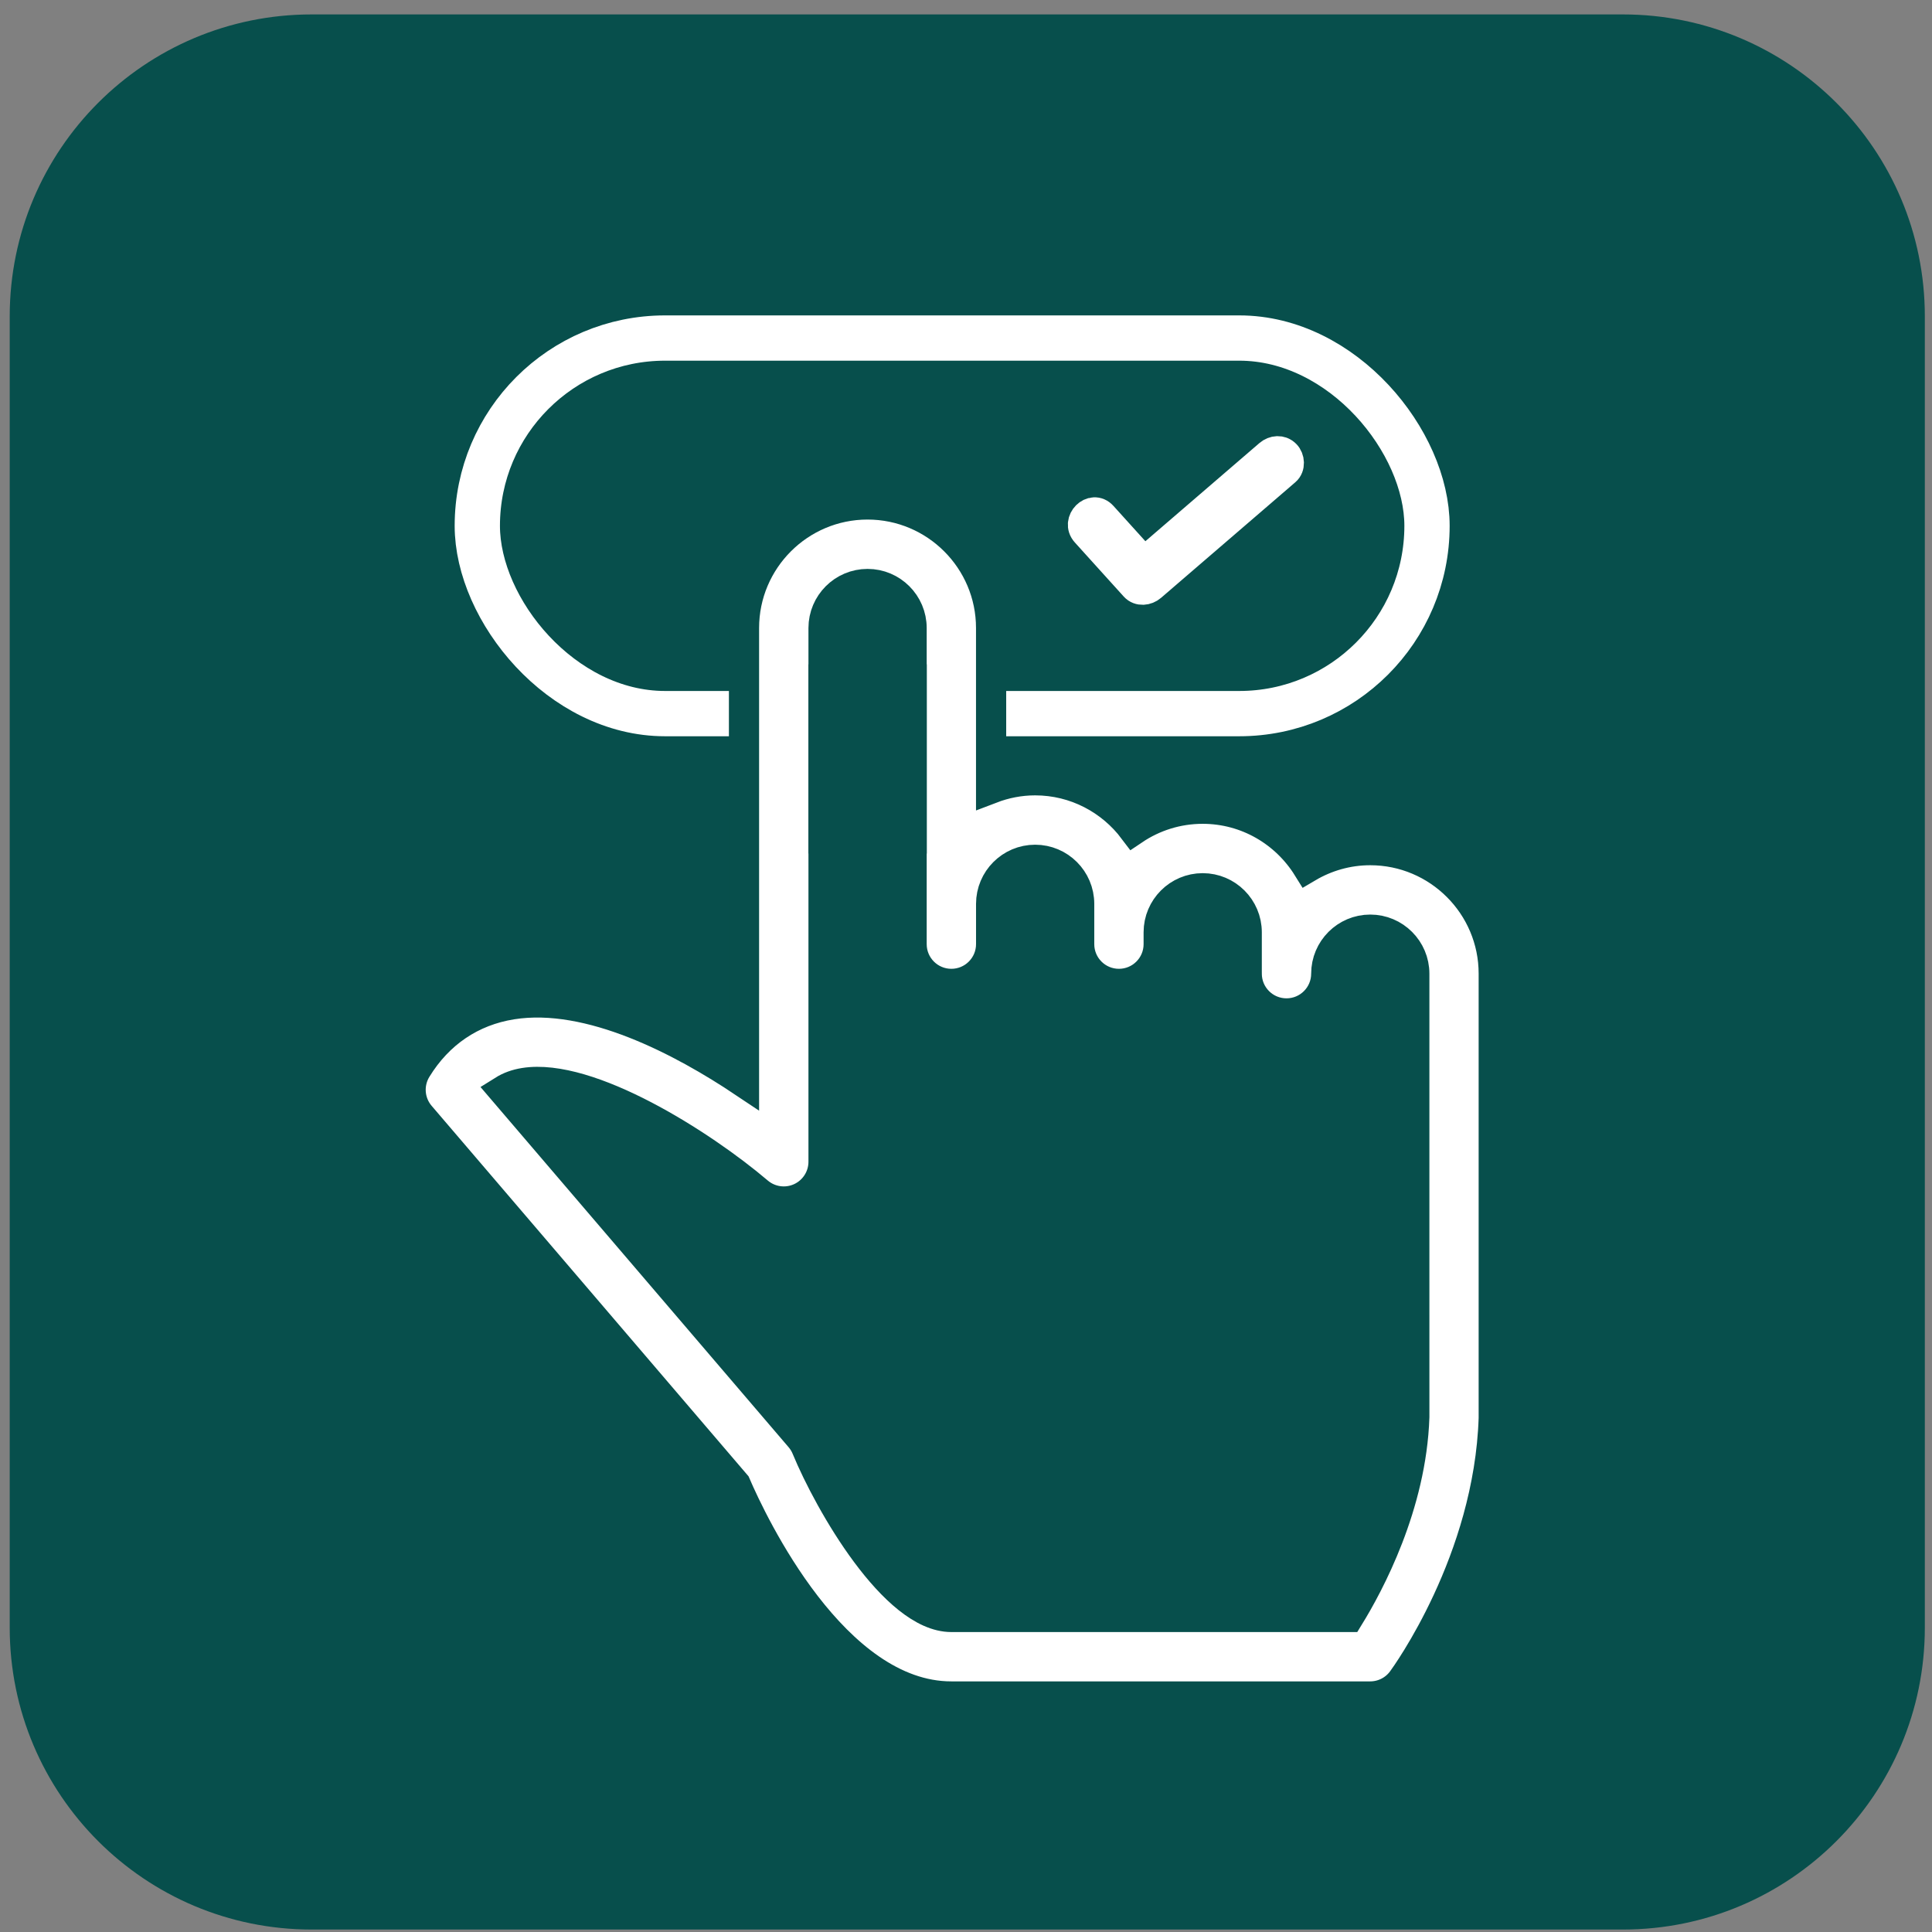 <svg xmlns="http://www.w3.org/2000/svg" width="128" height="128" viewBox="0 0 128 128" fill="none"><rect x="0" y="0" width="128" height="128" fill="#808080" stroke="none"/><path d="M0.644 20.956C0.644 9.91 9.598 0.956 20.644 0.956H107.525C118.57 0.956 127.525 9.91 127.525 20.956V107.837C127.525 118.883 118.57 127.837 107.525 127.837H20.644C9.598 127.837 0.644 118.883 0.644 107.837V20.956Z" fill="#074F4C"></path><rect x="31.623" y="22.396" width="62.92" height="24.883" rx="12.441" stroke="white" stroke-width="3"></rect><path d="M90.781 56.324C89.266 56.324 87.851 56.746 86.633 57.465C85.187 55.139 82.615 53.58 79.681 53.58C77.992 53.58 76.422 54.095 75.116 54.974C73.622 52.988 71.252 51.695 68.58 51.695C67.552 51.695 66.572 51.894 65.663 52.242V41.607C65.663 37.094 61.991 33.422 57.477 33.422C52.964 33.422 49.292 37.093 49.292 41.607V71.712C45.225 68.991 39.075 65.724 33.915 66.543C31.234 66.968 29.048 68.448 27.593 70.823C26.996 71.797 27.094 73.044 27.836 73.912L48.736 98.346C49.874 100.979 55.257 112.396 63.028 112.396H90.779C91.617 112.396 92.404 111.998 92.9 111.324C93.135 111.005 98.657 103.402 98.964 93.96V82.633V64.509C98.966 59.995 95.294 56.324 90.781 56.324ZM89.363 107.128H63.03C59.276 107.128 54.948 99.59 53.442 95.942C53.335 95.683 53.189 95.444 53.007 95.231L33.349 72.249C33.755 71.995 34.215 71.83 34.739 71.746C39.022 71.063 46.509 75.818 50.219 78.974C51 79.639 52.099 79.791 53.032 79.36C53.964 78.929 54.562 77.997 54.562 76.969V41.607C54.562 39.999 55.87 38.691 57.478 38.691C59.086 38.691 60.396 39.999 60.396 41.607V59.883V62.552C60.396 64.007 61.575 65.186 63.03 65.186C64.485 65.186 65.665 64.007 65.665 62.552V59.883C65.665 58.274 66.973 56.964 68.581 56.964C70.189 56.964 71.498 58.273 71.498 59.883V62.552C71.498 64.007 72.677 65.186 74.132 65.186C75.587 65.186 76.766 64.007 76.766 62.552V61.766C76.766 60.158 78.074 58.849 79.682 58.849C81.29 58.849 82.599 60.158 82.599 61.766V64.434C82.599 64.443 82.602 64.451 82.602 64.459C82.602 64.476 82.599 64.491 82.599 64.508C82.599 65.963 83.778 67.142 85.234 67.142C86.689 67.142 87.868 65.963 87.868 64.508C87.868 62.9 89.175 61.592 90.784 61.592C92.391 61.592 93.701 62.9 93.701 64.508V82.633L93.702 93.874C93.508 99.735 90.702 104.954 89.363 107.128Z" fill="white" stroke="#074F4C" stroke-width="2"></path><rect x="54.563" y="45.013" width="5.836" height="10.537" fill="#074F4C" stroke="#074F4C" stroke-width="2"></rect><path d="M71.953 35.269C73.03 36.461 74.115 37.66 75.192 38.852C75.482 39.172 75.971 39.111 76.269 38.852C78.866 36.614 81.463 34.383 84.06 32.145C84.427 31.824 84.801 31.511 85.168 31.19C85.481 30.923 85.443 30.388 85.168 30.113C84.855 29.8 84.404 29.846 84.091 30.113C81.494 32.351 78.897 34.582 76.3 36.82C76.079 37.013 75.856 37.203 75.634 37.393C75.48 37.525 75.573 37.775 75.775 37.775C75.966 37.775 76.066 37.549 75.938 37.408C74.97 36.338 73.997 35.262 73.03 34.192C72.374 33.459 71.296 34.544 71.953 35.269Z" fill="white" stroke="white" stroke-width="2"></path></svg>